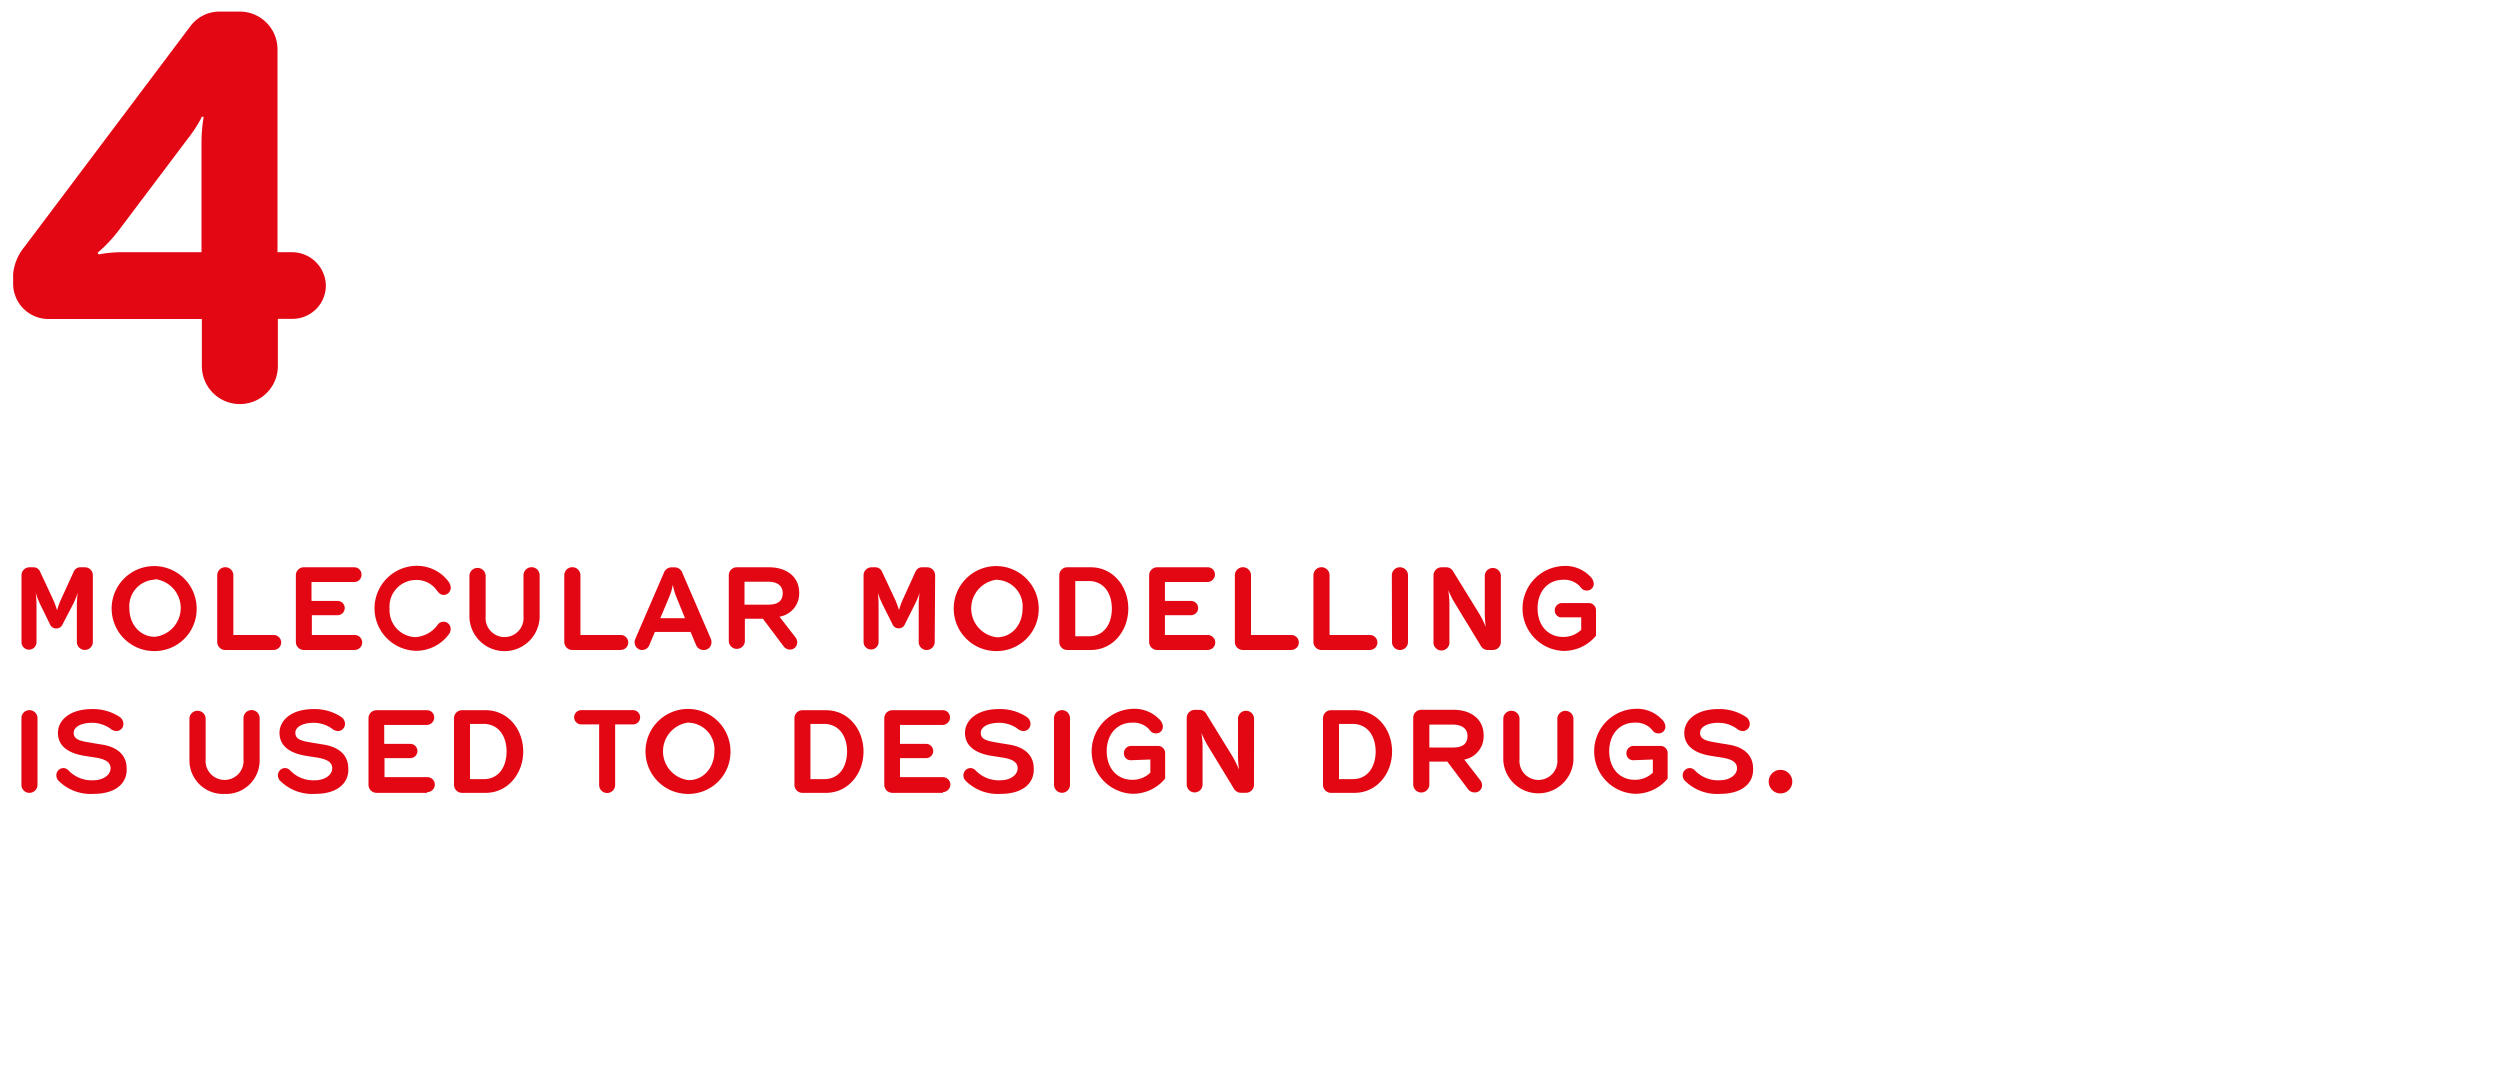 <?xml version="1.0" encoding="UTF-8"?> <svg xmlns="http://www.w3.org/2000/svg" id="Calque_1" data-name="Calque 1" viewBox="0 0 350 150.69"><defs><style>.cls-1{fill:#e30613;}</style></defs><title>MM-Plan de travail 4 copie 26</title><path class="cls-1" d="M40.9,35.31A4.74,4.74,0,0,1,45.62,40a4.67,4.67,0,0,1-4.72,4.64h-2v6.61a5.32,5.32,0,1,1-10.64,0V44.66H6.78a4.94,4.94,0,0,1-4.94-5V38.35a7,7,0,0,1,1.59-3.8L26.69,3.62a5.09,5.09,0,0,1,4-2h2.81A5.29,5.29,0,0,1,38.85,7V35.31ZM28.21,20.19a22.12,22.12,0,0,1,.3-3.8l-.22-.08a19.9,19.9,0,0,1-2.06,3.19L16.66,32.2a20,20,0,0,1-3,3.19l.16.23a17.14,17.14,0,0,1,3.42-.31H28.21Z"></path><path class="cls-1" d="M13,89.87a1.12,1.12,0,1,1-2.24,0v-5a13.08,13.08,0,0,1,.13-1.9l0,0a12.7,12.7,0,0,1-.62,1.54L8.76,87.41a.89.89,0,0,1-.83.57A.91.91,0,0,1,7,87.41L5.59,84.53A12.7,12.7,0,0,1,5,83l0,0a13.33,13.33,0,0,1,.11,1.9v5a1.05,1.05,0,1,1-2.1,0V80.54a1.12,1.12,0,0,1,1.12-1.12H4.6a1,1,0,0,1,1,.59l1.87,4a12,12,0,0,1,.51,1.4H8a11.17,11.17,0,0,1,.5-1.4l1.83-4a1,1,0,0,1,.94-.59h.62A1.11,1.11,0,0,1,13,80.54Z"></path><path class="cls-1" d="M21.69,91.15a5.95,5.95,0,1,1,5.84-6A5.88,5.88,0,0,1,21.69,91.15Zm0-10a3.72,3.72,0,0,0-3.58,4c0,2.26,1.49,4,3.58,4a4.06,4.06,0,0,0,0-8.07Z"></path><path class="cls-1" d="M38.32,91H31.53a1.13,1.13,0,0,1-1.12-1.12V80.54a1.13,1.13,0,0,1,2.26,0V88.9h5.65a1,1,0,1,1,0,2.09Z"></path><path class="cls-1" d="M49.61,91H42.54a1.13,1.13,0,0,1-1.12-1.12V80.54a1.11,1.11,0,0,1,1.1-1.12h7.09a1,1,0,0,1,1,1,1,1,0,0,1-1,1.06h-6v2.65h3.65a1,1,0,0,1,1,1,1,1,0,0,1-1,1H43.66V88.9h6a1,1,0,0,1,0,2.09Z"></path><path class="cls-1" d="M63.1,82.29a1,1,0,0,1-.94,1c-.72,0-.85-.54-1.39-1.09a3.45,3.45,0,0,0-2.63-1,3.71,3.71,0,0,0-3.6,4,3.76,3.76,0,0,0,3.6,4,4.16,4.16,0,0,0,3.17-1.78,1,1,0,0,1,.78-.38,1,1,0,0,1,1,1,1.19,1.19,0,0,1-.21.7,5.67,5.67,0,0,1-4.74,2.37,5.95,5.95,0,0,1,0-11.89,5.57,5.57,0,0,1,4,1.47C62.72,81.29,63.1,81.68,63.1,82.29Z"></path><path class="cls-1" d="M75.55,86.46a4.92,4.92,0,0,1-9.83,0V80.54a1.14,1.14,0,0,1,2.27,0V86.3a2.66,2.66,0,1,0,5.3,0V80.54a1.13,1.13,0,0,1,2.26,0Z"></path><path class="cls-1" d="M86.91,91H80.12A1.13,1.13,0,0,1,79,89.87V80.54a1.13,1.13,0,0,1,2.26,0V88.9h5.65a1,1,0,1,1,0,2.09Z"></path><path class="cls-1" d="M98.52,91a1.13,1.13,0,0,1-1.07-.69l-.77-1.84h-5l-.77,1.84a1.09,1.09,0,0,1-1,.69,1.06,1.06,0,0,1-1.06-1.09,1.22,1.22,0,0,1,.1-.48l4-9.25a1.13,1.13,0,0,1,1-.75h.57a1.13,1.13,0,0,1,1,.75l4,9.25a1.18,1.18,0,0,1,.08.48A1.05,1.05,0,0,1,98.52,91Zm-6.08-4.45H95.9l-1.15-2.83a8.48,8.48,0,0,1-.55-1.86h0a8.47,8.47,0,0,1-.57,1.86Z"></path><path class="cls-1" d="M109.13,86.34l2.26,2.92a1.14,1.14,0,0,1,.22.68,1,1,0,0,1-1,1,1.14,1.14,0,0,1-.9-.45l-2.91-3.87h-2.52v3.2a1.13,1.13,0,0,1-2.25,0V80.54a1.12,1.12,0,0,1,1.12-1.12h4.53c2.27,0,4.21,1.18,4.21,3.59A3.31,3.31,0,0,1,109.13,86.34Zm-1.63-4.9h-3.27v3.21h3.35c1.36,0,2-.56,2-1.6S108.86,81.44,107.5,81.44Z"></path><path class="cls-1" d="M130.86,89.87A1.13,1.13,0,0,1,129.72,91a1.11,1.11,0,0,1-1.1-1.12v-5a13.08,13.08,0,0,1,.13-1.9l0,0a11.32,11.32,0,0,1-.63,1.54l-1.44,2.88a.9.9,0,0,1-.83.57.92.92,0,0,1-.9-.57l-1.44-2.88a11.26,11.26,0,0,1-.62-1.54l0,0a13.33,13.33,0,0,1,.11,1.9v5a1.05,1.05,0,1,1-2.1,0V80.54A1.12,1.12,0,0,1,122,79.42h.53a1,1,0,0,1,.94.59l1.88,4a14.42,14.42,0,0,1,.51,1.4h0a11.17,11.17,0,0,1,.5-1.4l1.82-4a1,1,0,0,1,1-.59h.62a1.12,1.12,0,0,1,1.12,1.12Z"></path><path class="cls-1" d="M139.58,91.15a5.95,5.95,0,1,1,5.84-6A5.88,5.88,0,0,1,139.58,91.15Zm0-10a4.06,4.06,0,0,0,0,8.07c2.1,0,3.58-1.79,3.58-4A3.72,3.72,0,0,0,139.58,81.18Z"></path><path class="cls-1" d="M152.71,91H149.4a1.11,1.11,0,0,1-1.1-1.12V80.54a1.11,1.11,0,0,1,1.1-1.12h3.31c3.11,0,5.25,2.66,5.25,5.78S155.8,91,152.71,91Zm-.33-9.65h-1.84v7.73h1.92c2.13,0,3.2-1.77,3.2-3.87S154.59,81.34,152.38,81.34Z"></path><path class="cls-1" d="M169.07,91H162a1.13,1.13,0,0,1-1.12-1.12V80.54A1.12,1.12,0,0,1,162,79.42h7.09a1,1,0,0,1,1,1,1.05,1.05,0,0,1-1,1.06h-6v2.65h3.65a1,1,0,0,1,1,1,1,1,0,0,1-1,1h-3.65V88.9h6a1,1,0,0,1,0,2.09Z"></path><path class="cls-1" d="M180.75,91H174a1.13,1.13,0,0,1-1.12-1.12V80.54a1.13,1.13,0,0,1,2.26,0V88.9h5.65a1,1,0,1,1,0,2.09Z"></path><path class="cls-1" d="M191.76,91H185a1.13,1.13,0,0,1-1.12-1.12V80.54a1.13,1.13,0,0,1,2.26,0V88.9h5.65a1,1,0,1,1,0,2.09Z"></path><path class="cls-1" d="M194.86,80.54A1.11,1.11,0,0,1,196,79.42a1.12,1.12,0,0,1,1.12,1.12v9.33A1.12,1.12,0,0,1,196,91a1.11,1.11,0,0,1-1.12-1.12Z"></path><path class="cls-1" d="M210.12,89.87A1.12,1.12,0,0,1,209,91h-.66a1.11,1.11,0,0,1-1-.54l-3.65-6a13.22,13.22,0,0,1-.93-1.84l0,0a13.46,13.46,0,0,1,.16,2v5.22a1.12,1.12,0,1,1-2.23,0V80.54a1.13,1.13,0,0,1,1.14-1.12h.6a1.08,1.08,0,0,1,1,.56l3.65,5.92a13,13,0,0,1,.93,1.89h0a15.5,15.5,0,0,1-.14-2V80.54a1.13,1.13,0,0,1,2.25,0Z"></path><path class="cls-1" d="M218.67,86.43a.94.94,0,0,1-1-1,1,1,0,0,1,1-1h3.71a1,1,0,0,1,1.06,1V89a5.85,5.85,0,0,1-4.58,2.13,5.95,5.95,0,0,1,0-11.89,4.78,4.78,0,0,1,3.73,1.43,1.53,1.53,0,0,1,.53,1,.93.93,0,0,1-1,1c-.51,0-.72-.3-1-.65a3,3,0,0,0-2.29-.85c-2.1,0-3.57,1.6-3.57,4s1.47,4,3.57,4a3.54,3.54,0,0,0,2.54-1V86.43Z"></path><path class="cls-1" d="M3,100.54a1.12,1.12,0,0,1,1.12-1.12,1.13,1.13,0,0,1,1.13,1.12v9.33A1.13,1.13,0,0,1,4.07,111,1.11,1.11,0,0,1,3,109.87Z"></path><path class="cls-1" d="M13.15,111.14a6.37,6.37,0,0,1-5-1.88,1.11,1.11,0,0,1-.26-.73,1,1,0,0,1,1-1,1,1,0,0,1,.75.38,4.47,4.47,0,0,0,3.41,1.33c1.41,0,2.43-.75,2.43-1.67,0-.7-.44-1.2-1.87-1.47-.62-.11-1.63-.24-2.26-.37-2.3-.49-3.24-1.66-3.24-3.12,0-1.73,1.6-3.34,4.78-3.34a6.77,6.77,0,0,1,3.83,1.08,1.2,1.2,0,0,1,.56,1,1,1,0,0,1-1,1,1.41,1.41,0,0,1-.85-.36,4.49,4.49,0,0,0-2.48-.8c-1.8,0-2.63.69-2.63,1.38s.4,1,1.4,1.23c.59.13,2.33.4,2.78.48,2,.37,3.23,1.49,3.23,3.28C17.85,109.68,16.14,111.14,13.15,111.14Z"></path><path class="cls-1" d="M36.35,106.46a4.69,4.69,0,0,1-4.91,4.69,4.7,4.7,0,0,1-4.92-4.69v-5.92a1.14,1.14,0,0,1,2.27,0v5.76a2.66,2.66,0,1,0,5.3,0v-5.76a1.13,1.13,0,0,1,2.26,0Z"></path><path class="cls-1" d="M44.17,111.14a6.38,6.38,0,0,1-5-1.88,1.11,1.11,0,0,1-.26-.73,1,1,0,0,1,1-1,1,1,0,0,1,.76.38,4.46,4.46,0,0,0,3.41,1.33c1.4,0,2.43-.75,2.43-1.67,0-.7-.45-1.2-1.88-1.47-.62-.11-1.63-.24-2.25-.37-2.31-.49-3.25-1.66-3.25-3.12,0-1.73,1.6-3.34,4.79-3.34a6.76,6.76,0,0,1,3.82,1.08,1.18,1.18,0,0,1,.56,1,1,1,0,0,1-1,1,1.43,1.43,0,0,1-.85-.36,4.49,4.49,0,0,0-2.48-.8c-1.79,0-2.62.69-2.62,1.38s.4,1,1.39,1.23c.59.13,2.34.4,2.78.48,2,.37,3.24,1.49,3.24,3.28C48.88,109.68,47.16,111.14,44.17,111.14Z"></path><path class="cls-1" d="M59.79,111H52.71a1.13,1.13,0,0,1-1.12-1.12v-9.33a1.12,1.12,0,0,1,1.11-1.12h7.09a1,1,0,0,1,1,1,1.05,1.05,0,0,1-1,1.06h-6v2.65h3.65a1,1,0,0,1,1,1,1,1,0,0,1-1,1H53.83v2.66h6a1,1,0,0,1,0,2.09Z"></path><path class="cls-1" d="M68,111H64.67a1.12,1.12,0,0,1-1.11-1.12v-9.33a1.12,1.12,0,0,1,1.11-1.12H68c3.1,0,5.25,2.66,5.25,5.78S71.07,111,68,111Zm-.34-9.65H65.8v7.73h1.92c2.13,0,3.2-1.77,3.2-3.87S69.85,101.34,67.64,101.34Z"></path><path class="cls-1" d="M88.62,99.42a1,1,0,0,1,1,1,1,1,0,0,1-1,1h-2.5v8.48a1.12,1.12,0,1,1-2.24,0v-8.48h-2.5a1,1,0,0,1-1-1,1,1,0,0,1,1-1Z"></path><path class="cls-1" d="M96.43,111.15a5.95,5.95,0,1,1,5.84-6A5.89,5.89,0,0,1,96.43,111.15Zm0-10a4.06,4.06,0,0,0,0,8.07c2.09,0,3.58-1.79,3.58-4A3.72,3.72,0,0,0,96.43,101.18Z"></path><path class="cls-1" d="M115.64,111h-3.31a1.12,1.12,0,0,1-1.11-1.12v-9.33a1.12,1.12,0,0,1,1.11-1.12h3.31c3.11,0,5.25,2.66,5.25,5.78S118.73,111,115.64,111Zm-.33-9.65h-1.85v7.73h1.93c2.12,0,3.2-1.77,3.2-3.87S117.51,101.34,115.31,101.34Z"></path><path class="cls-1" d="M132,111h-7.08a1.13,1.13,0,0,1-1.12-1.12v-9.33a1.12,1.12,0,0,1,1.1-1.12H132a1,1,0,0,1,1,1,1.05,1.05,0,0,1-1,1.06h-6v2.65h3.65a1,1,0,0,1,1,1,1,1,0,0,1-1,1H126v2.66h6a1,1,0,0,1,0,2.09Z"></path><path class="cls-1" d="M140.14,111.14a6.37,6.37,0,0,1-5-1.88,1.11,1.11,0,0,1-.26-.73,1,1,0,0,1,1-1,1,1,0,0,1,.75.38,4.49,4.49,0,0,0,3.41,1.33c1.41,0,2.43-.75,2.43-1.67,0-.7-.44-1.2-1.87-1.47-.62-.11-1.63-.24-2.26-.37-2.3-.49-3.24-1.66-3.24-3.12,0-1.73,1.6-3.34,4.78-3.34a6.77,6.77,0,0,1,3.83,1.08,1.2,1.2,0,0,1,.56,1,1,1,0,0,1-1,1,1.41,1.41,0,0,1-.85-.36,4.49,4.49,0,0,0-2.48-.8c-1.8,0-2.63.69-2.63,1.38s.4,1,1.4,1.23c.59.13,2.33.4,2.78.48,2,.37,3.23,1.49,3.23,3.28C144.84,109.68,143.13,111.14,140.14,111.14Z"></path><path class="cls-1" d="M147.56,100.54a1.12,1.12,0,0,1,2.24,0v9.33a1.12,1.12,0,1,1-2.24,0Z"></path><path class="cls-1" d="M158.35,106.43a.94.94,0,0,1-1-1,1,1,0,0,1,1-1h3.71a1,1,0,0,1,1.06,1V109a5.85,5.85,0,0,1-4.58,2.13,5.95,5.95,0,0,1,0-11.89,4.78,4.78,0,0,1,3.73,1.43,1.53,1.53,0,0,1,.53,1,.93.93,0,0,1-1,1c-.51,0-.72-.3-1-.65a3,3,0,0,0-2.29-.85c-2.1,0-3.57,1.6-3.57,4s1.47,4,3.57,4a3.54,3.54,0,0,0,2.54-1v-1.84Z"></path><path class="cls-1" d="M175.56,109.87a1.12,1.12,0,0,1-1.13,1.12h-.66a1.14,1.14,0,0,1-1-.54l-3.65-6a14.19,14.19,0,0,1-.92-1.84l0,0a12.22,12.22,0,0,1,.16,2v5.22a1.11,1.11,0,1,1-2.22,0v-9.33a1.13,1.13,0,0,1,1.14-1.12h.6a1.08,1.08,0,0,1,1,.56l3.65,5.92a14.12,14.12,0,0,1,.93,1.89h0a15.5,15.5,0,0,1-.14-2v-5.22a1.13,1.13,0,0,1,2.25,0Z"></path><path class="cls-1" d="M189.64,111h-3.31a1.12,1.12,0,0,1-1.11-1.12v-9.33a1.12,1.12,0,0,1,1.11-1.12h3.31c3.11,0,5.25,2.66,5.25,5.78S192.73,111,189.64,111Zm-.33-9.65h-1.85v7.73h1.92c2.13,0,3.21-1.77,3.21-3.87S191.51,101.34,189.31,101.34Z"></path><path class="cls-1" d="M205,106.34l2.26,2.92a1.16,1.16,0,0,1,.23.68,1,1,0,0,1-1.06,1,1.15,1.15,0,0,1-.9-.45l-2.91-3.87h-2.51v3.2a1.13,1.13,0,0,1-2.26,0v-9.33a1.12,1.12,0,0,1,1.12-1.12h4.53c2.27,0,4.21,1.18,4.21,3.59A3.31,3.31,0,0,1,205,106.34Zm-1.63-4.9h-3.26v3.21h3.34c1.36,0,2-.56,2-1.6S204.68,101.44,203.32,101.44Z"></path><path class="cls-1" d="M220.28,106.46a4.92,4.92,0,0,1-9.82,0v-5.92a1.14,1.14,0,0,1,2.27,0v5.76a2.66,2.66,0,1,0,5.3,0v-5.76a1.13,1.13,0,0,1,2.25,0Z"></path><path class="cls-1" d="M228.7,106.43a.94.94,0,0,1-1-1,1,1,0,0,1,1-1h3.71a1,1,0,0,1,1.06,1V109a5.85,5.85,0,0,1-4.58,2.13,5.95,5.95,0,0,1,0-11.89,4.78,4.78,0,0,1,3.73,1.43,1.53,1.53,0,0,1,.53,1,.93.93,0,0,1-1,1c-.51,0-.72-.3-1-.65a3,3,0,0,0-2.29-.85c-2.1,0-3.57,1.6-3.57,4s1.47,4,3.57,4a3.54,3.54,0,0,0,2.54-1v-1.84Z"></path><path class="cls-1" d="M240.84,111.14a6.37,6.37,0,0,1-5-1.88,1.11,1.11,0,0,1-.26-.73,1,1,0,0,1,1-1,1,1,0,0,1,.75.38,4.49,4.49,0,0,0,3.41,1.33c1.41,0,2.44-.75,2.44-1.67,0-.7-.45-1.2-1.88-1.47-.62-.11-1.63-.24-2.25-.37-2.31-.49-3.25-1.66-3.25-3.12,0-1.73,1.6-3.34,4.78-3.34a6.77,6.77,0,0,1,3.83,1.08,1.18,1.18,0,0,1,.56,1,1,1,0,0,1-1,1,1.43,1.43,0,0,1-.85-.36,4.49,4.49,0,0,0-2.48-.8c-1.79,0-2.63.69-2.63,1.38s.41,1,1.4,1.23c.59.13,2.33.4,2.78.48,2,.37,3.24,1.49,3.24,3.28C245.55,109.68,243.83,111.14,240.84,111.14Z"></path><path class="cls-1" d="M249.27,107.78a1.65,1.65,0,1,1-1.65,1.64A1.64,1.64,0,0,1,249.27,107.78Z"></path></svg> 